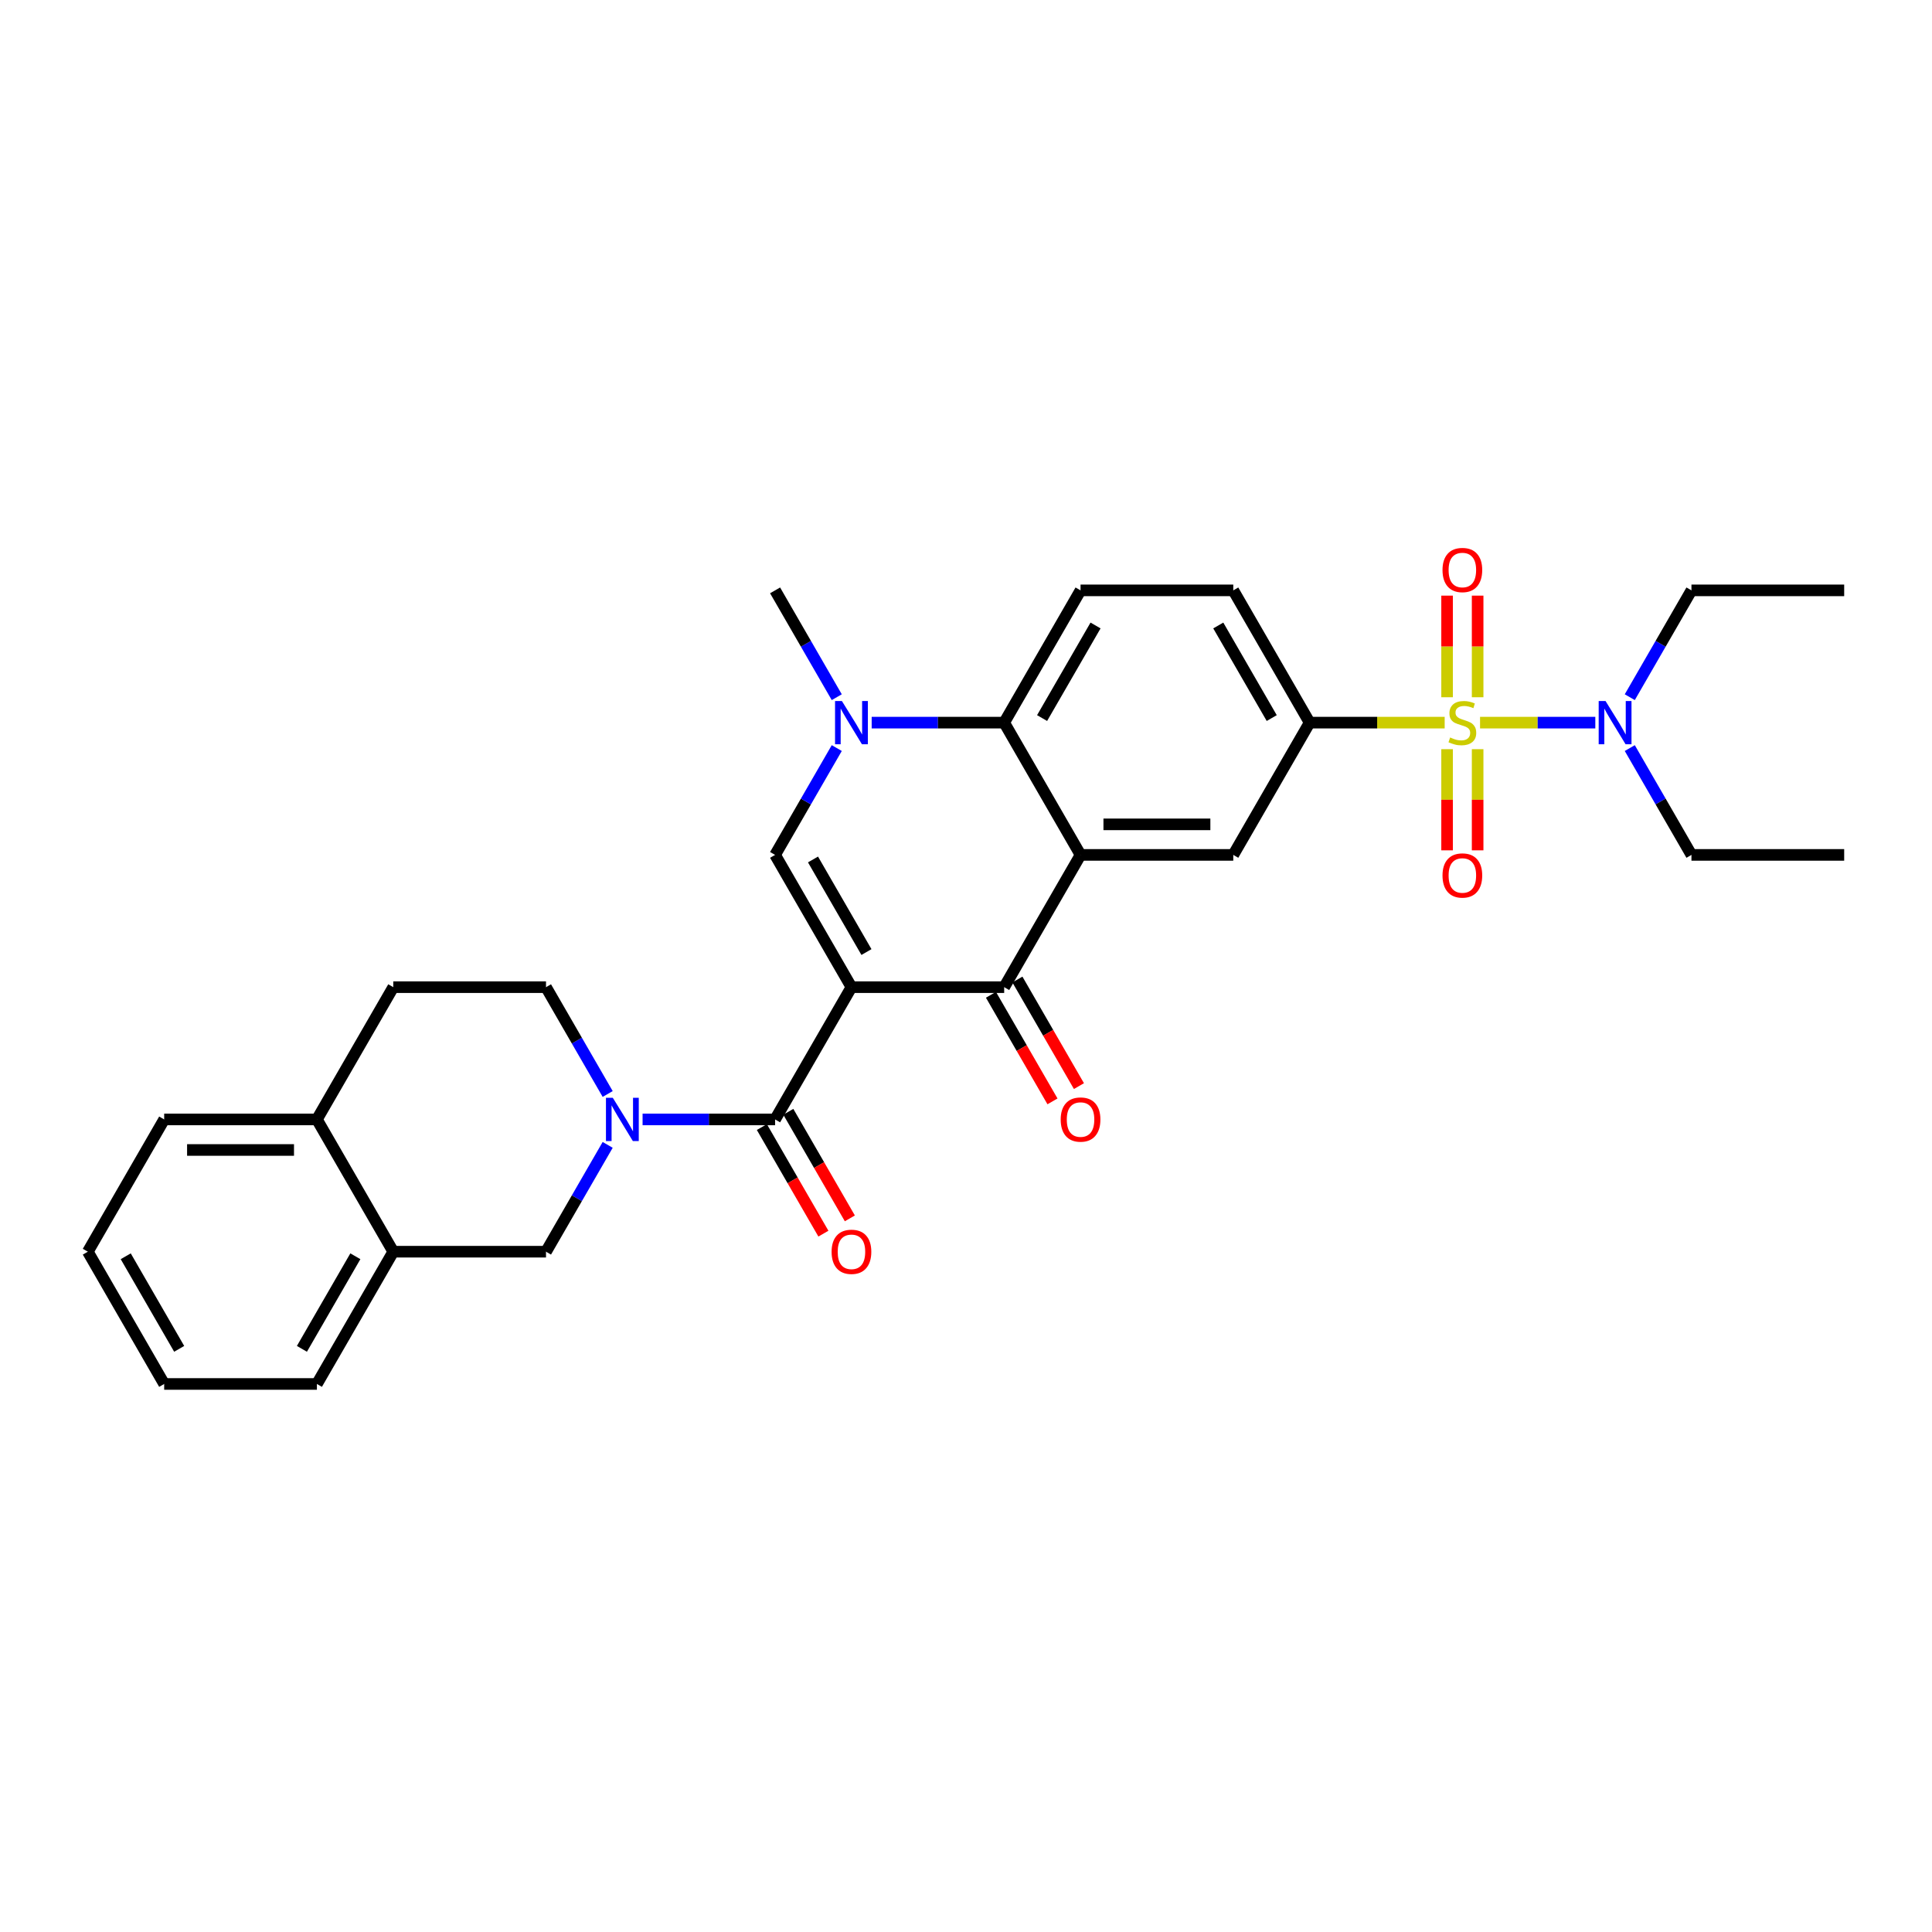 <?xml version='1.0' encoding='iso-8859-1'?>
<svg version='1.1' baseProfile='full'
              xmlns='http://www.w3.org/2000/svg'
                      xmlns:rdkit='http://www.rdkit.org/xml'
                      xmlns:xlink='http://www.w3.org/1999/xlink'
                  xml:space='preserve'
width='1000px' height='1000px' viewBox='0 0 1000 1000'>
<!-- END OF HEADER -->
<rect style='opacity:1.0;fill:#FFFFFF;stroke:none' width='1000' height='1000' x='0' y='0'> </rect>
<path class='bond-2' d='M 440.711,510.956 L 519.763,510.956' style='fill:none;fill-rule:evenodd;stroke:#000000;stroke-width:6px;stroke-linecap:butt;stroke-linejoin:miter;stroke-opacity:1' />
<path class='bond-3' d='M 440.711,510.956 L 401.186,579.416' style='fill:none;fill-rule:evenodd;stroke:#000000;stroke-width:6px;stroke-linecap:butt;stroke-linejoin:miter;stroke-opacity:1' />
<path class='bond-4' d='M 440.711,510.956 L 401.186,442.495' style='fill:none;fill-rule:evenodd;stroke:#000000;stroke-width:6px;stroke-linecap:butt;stroke-linejoin:miter;stroke-opacity:1' />
<path class='bond-4' d='M 448.475,492.781 L 420.807,444.859' style='fill:none;fill-rule:evenodd;stroke:#000000;stroke-width:6px;stroke-linecap:butt;stroke-linejoin:miter;stroke-opacity:1' />
<path class='bond-0' d='M 747.763,374.035 L 712.814,374.035' style='fill:none;fill-rule:evenodd;stroke:#CCCC00;stroke-width:6px;stroke-linecap:butt;stroke-linejoin:miter;stroke-opacity:1' />
<path class='bond-0' d='M 712.814,374.035 L 677.866,374.035' style='fill:none;fill-rule:evenodd;stroke:#000000;stroke-width:6px;stroke-linecap:butt;stroke-linejoin:miter;stroke-opacity:1' />
<path class='bond-11' d='M 766.071,374.035 L 795.901,374.035' style='fill:none;fill-rule:evenodd;stroke:#CCCC00;stroke-width:6px;stroke-linecap:butt;stroke-linejoin:miter;stroke-opacity:1' />
<path class='bond-11' d='M 795.901,374.035 L 825.731,374.035' style='fill:none;fill-rule:evenodd;stroke:#0000FF;stroke-width:6px;stroke-linecap:butt;stroke-linejoin:miter;stroke-opacity:1' />
<path class='bond-12' d='M 749.012,387.774 L 749.012,413.953' style='fill:none;fill-rule:evenodd;stroke:#CCCC00;stroke-width:6px;stroke-linecap:butt;stroke-linejoin:miter;stroke-opacity:1' />
<path class='bond-12' d='M 749.012,413.953 L 749.012,440.133' style='fill:none;fill-rule:evenodd;stroke:#FF0000;stroke-width:6px;stroke-linecap:butt;stroke-linejoin:miter;stroke-opacity:1' />
<path class='bond-12' d='M 764.822,387.774 L 764.822,413.953' style='fill:none;fill-rule:evenodd;stroke:#CCCC00;stroke-width:6px;stroke-linecap:butt;stroke-linejoin:miter;stroke-opacity:1' />
<path class='bond-12' d='M 764.822,413.953 L 764.822,440.133' style='fill:none;fill-rule:evenodd;stroke:#FF0000;stroke-width:6px;stroke-linecap:butt;stroke-linejoin:miter;stroke-opacity:1' />
<path class='bond-13' d='M 764.822,360.896 L 764.822,334.598' style='fill:none;fill-rule:evenodd;stroke:#CCCC00;stroke-width:6px;stroke-linecap:butt;stroke-linejoin:miter;stroke-opacity:1' />
<path class='bond-13' d='M 764.822,334.598 L 764.822,308.299' style='fill:none;fill-rule:evenodd;stroke:#FF0000;stroke-width:6px;stroke-linecap:butt;stroke-linejoin:miter;stroke-opacity:1' />
<path class='bond-13' d='M 749.012,360.896 L 749.012,334.598' style='fill:none;fill-rule:evenodd;stroke:#CCCC00;stroke-width:6px;stroke-linecap:butt;stroke-linejoin:miter;stroke-opacity:1' />
<path class='bond-13' d='M 749.012,334.598 L 749.012,308.299' style='fill:none;fill-rule:evenodd;stroke:#FF0000;stroke-width:6px;stroke-linecap:butt;stroke-linejoin:miter;stroke-opacity:1' />
<path class='bond-1' d='M 559.289,442.495 L 519.763,510.956' style='fill:none;fill-rule:evenodd;stroke:#000000;stroke-width:6px;stroke-linecap:butt;stroke-linejoin:miter;stroke-opacity:1' />
<path class='bond-9' d='M 559.289,442.495 L 638.34,442.495' style='fill:none;fill-rule:evenodd;stroke:#000000;stroke-width:6px;stroke-linecap:butt;stroke-linejoin:miter;stroke-opacity:1' />
<path class='bond-9' d='M 571.146,426.685 L 626.482,426.685' style='fill:none;fill-rule:evenodd;stroke:#000000;stroke-width:6px;stroke-linecap:butt;stroke-linejoin:miter;stroke-opacity:1' />
<path class='bond-31' d='M 559.289,442.495 L 519.763,374.035' style='fill:none;fill-rule:evenodd;stroke:#000000;stroke-width:6px;stroke-linecap:butt;stroke-linejoin:miter;stroke-opacity:1' />
<path class='bond-17' d='M 512.917,514.908 L 528.841,542.49' style='fill:none;fill-rule:evenodd;stroke:#000000;stroke-width:6px;stroke-linecap:butt;stroke-linejoin:miter;stroke-opacity:1' />
<path class='bond-17' d='M 528.841,542.49 L 544.766,570.072' style='fill:none;fill-rule:evenodd;stroke:#FF0000;stroke-width:6px;stroke-linecap:butt;stroke-linejoin:miter;stroke-opacity:1' />
<path class='bond-17' d='M 526.609,507.003 L 542.533,534.585' style='fill:none;fill-rule:evenodd;stroke:#000000;stroke-width:6px;stroke-linecap:butt;stroke-linejoin:miter;stroke-opacity:1' />
<path class='bond-17' d='M 542.533,534.585 L 558.458,562.167' style='fill:none;fill-rule:evenodd;stroke:#FF0000;stroke-width:6px;stroke-linecap:butt;stroke-linejoin:miter;stroke-opacity:1' />
<path class='bond-6' d='M 401.186,579.416 L 366.893,579.416' style='fill:none;fill-rule:evenodd;stroke:#000000;stroke-width:6px;stroke-linecap:butt;stroke-linejoin:miter;stroke-opacity:1' />
<path class='bond-6' d='M 366.893,579.416 L 332.601,579.416' style='fill:none;fill-rule:evenodd;stroke:#0000FF;stroke-width:6px;stroke-linecap:butt;stroke-linejoin:miter;stroke-opacity:1' />
<path class='bond-18' d='M 394.34,583.369 L 410.264,610.951' style='fill:none;fill-rule:evenodd;stroke:#000000;stroke-width:6px;stroke-linecap:butt;stroke-linejoin:miter;stroke-opacity:1' />
<path class='bond-18' d='M 410.264,610.951 L 426.189,638.533' style='fill:none;fill-rule:evenodd;stroke:#FF0000;stroke-width:6px;stroke-linecap:butt;stroke-linejoin:miter;stroke-opacity:1' />
<path class='bond-18' d='M 408.032,575.463 L 423.956,603.045' style='fill:none;fill-rule:evenodd;stroke:#000000;stroke-width:6px;stroke-linecap:butt;stroke-linejoin:miter;stroke-opacity:1' />
<path class='bond-18' d='M 423.956,603.045 L 439.881,630.628' style='fill:none;fill-rule:evenodd;stroke:#FF0000;stroke-width:6px;stroke-linecap:butt;stroke-linejoin:miter;stroke-opacity:1' />
<path class='bond-5' d='M 401.186,442.495 L 417.147,414.85' style='fill:none;fill-rule:evenodd;stroke:#000000;stroke-width:6px;stroke-linecap:butt;stroke-linejoin:miter;stroke-opacity:1' />
<path class='bond-5' d='M 417.147,414.85 L 433.108,387.204' style='fill:none;fill-rule:evenodd;stroke:#0000FF;stroke-width:6px;stroke-linecap:butt;stroke-linejoin:miter;stroke-opacity:1' />
<path class='bond-7' d='M 451.178,374.035 L 485.47,374.035' style='fill:none;fill-rule:evenodd;stroke:#0000FF;stroke-width:6px;stroke-linecap:butt;stroke-linejoin:miter;stroke-opacity:1' />
<path class='bond-7' d='M 485.47,374.035 L 519.763,374.035' style='fill:none;fill-rule:evenodd;stroke:#000000;stroke-width:6px;stroke-linecap:butt;stroke-linejoin:miter;stroke-opacity:1' />
<path class='bond-22' d='M 433.108,360.865 L 417.147,333.219' style='fill:none;fill-rule:evenodd;stroke:#0000FF;stroke-width:6px;stroke-linecap:butt;stroke-linejoin:miter;stroke-opacity:1' />
<path class='bond-22' d='M 417.147,333.219 L 401.186,305.574' style='fill:none;fill-rule:evenodd;stroke:#000000;stroke-width:6px;stroke-linecap:butt;stroke-linejoin:miter;stroke-opacity:1' />
<path class='bond-10' d='M 314.531,592.586 L 298.57,620.231' style='fill:none;fill-rule:evenodd;stroke:#0000FF;stroke-width:6px;stroke-linecap:butt;stroke-linejoin:miter;stroke-opacity:1' />
<path class='bond-10' d='M 298.57,620.231 L 282.609,647.877' style='fill:none;fill-rule:evenodd;stroke:#000000;stroke-width:6px;stroke-linecap:butt;stroke-linejoin:miter;stroke-opacity:1' />
<path class='bond-16' d='M 314.531,566.246 L 298.57,538.601' style='fill:none;fill-rule:evenodd;stroke:#0000FF;stroke-width:6px;stroke-linecap:butt;stroke-linejoin:miter;stroke-opacity:1' />
<path class='bond-16' d='M 298.57,538.601 L 282.609,510.956' style='fill:none;fill-rule:evenodd;stroke:#000000;stroke-width:6px;stroke-linecap:butt;stroke-linejoin:miter;stroke-opacity:1' />
<path class='bond-14' d='M 519.763,374.035 L 559.289,305.574' style='fill:none;fill-rule:evenodd;stroke:#000000;stroke-width:6px;stroke-linecap:butt;stroke-linejoin:miter;stroke-opacity:1' />
<path class='bond-14' d='M 539.384,371.671 L 567.052,323.748' style='fill:none;fill-rule:evenodd;stroke:#000000;stroke-width:6px;stroke-linecap:butt;stroke-linejoin:miter;stroke-opacity:1' />
<path class='bond-8' d='M 677.866,374.035 L 638.34,442.495' style='fill:none;fill-rule:evenodd;stroke:#000000;stroke-width:6px;stroke-linecap:butt;stroke-linejoin:miter;stroke-opacity:1' />
<path class='bond-32' d='M 677.866,374.035 L 638.34,305.574' style='fill:none;fill-rule:evenodd;stroke:#000000;stroke-width:6px;stroke-linecap:butt;stroke-linejoin:miter;stroke-opacity:1' />
<path class='bond-32' d='M 658.245,371.671 L 630.577,323.748' style='fill:none;fill-rule:evenodd;stroke:#000000;stroke-width:6px;stroke-linecap:butt;stroke-linejoin:miter;stroke-opacity:1' />
<path class='bond-15' d='M 282.609,647.877 L 203.557,647.877' style='fill:none;fill-rule:evenodd;stroke:#000000;stroke-width:6px;stroke-linecap:butt;stroke-linejoin:miter;stroke-opacity:1' />
<path class='bond-23' d='M 843.572,360.865 L 859.533,333.219' style='fill:none;fill-rule:evenodd;stroke:#0000FF;stroke-width:6px;stroke-linecap:butt;stroke-linejoin:miter;stroke-opacity:1' />
<path class='bond-23' d='M 859.533,333.219 L 875.494,305.574' style='fill:none;fill-rule:evenodd;stroke:#000000;stroke-width:6px;stroke-linecap:butt;stroke-linejoin:miter;stroke-opacity:1' />
<path class='bond-24' d='M 843.572,387.204 L 859.533,414.85' style='fill:none;fill-rule:evenodd;stroke:#0000FF;stroke-width:6px;stroke-linecap:butt;stroke-linejoin:miter;stroke-opacity:1' />
<path class='bond-24' d='M 859.533,414.85 L 875.494,442.495' style='fill:none;fill-rule:evenodd;stroke:#000000;stroke-width:6px;stroke-linecap:butt;stroke-linejoin:miter;stroke-opacity:1' />
<path class='bond-19' d='M 559.289,305.574 L 638.34,305.574' style='fill:none;fill-rule:evenodd;stroke:#000000;stroke-width:6px;stroke-linecap:butt;stroke-linejoin:miter;stroke-opacity:1' />
<path class='bond-25' d='M 203.557,647.877 L 164.032,716.337' style='fill:none;fill-rule:evenodd;stroke:#000000;stroke-width:6px;stroke-linecap:butt;stroke-linejoin:miter;stroke-opacity:1' />
<path class='bond-25' d='M 183.936,650.24 L 156.268,698.163' style='fill:none;fill-rule:evenodd;stroke:#000000;stroke-width:6px;stroke-linecap:butt;stroke-linejoin:miter;stroke-opacity:1' />
<path class='bond-33' d='M 203.557,647.877 L 164.032,579.416' style='fill:none;fill-rule:evenodd;stroke:#000000;stroke-width:6px;stroke-linecap:butt;stroke-linejoin:miter;stroke-opacity:1' />
<path class='bond-21' d='M 282.609,510.956 L 203.557,510.956' style='fill:none;fill-rule:evenodd;stroke:#000000;stroke-width:6px;stroke-linecap:butt;stroke-linejoin:miter;stroke-opacity:1' />
<path class='bond-20' d='M 164.032,579.416 L 203.557,510.956' style='fill:none;fill-rule:evenodd;stroke:#000000;stroke-width:6px;stroke-linecap:butt;stroke-linejoin:miter;stroke-opacity:1' />
<path class='bond-26' d='M 164.032,579.416 L 84.98,579.416' style='fill:none;fill-rule:evenodd;stroke:#000000;stroke-width:6px;stroke-linecap:butt;stroke-linejoin:miter;stroke-opacity:1' />
<path class='bond-26' d='M 152.174,595.226 L 96.838,595.226' style='fill:none;fill-rule:evenodd;stroke:#000000;stroke-width:6px;stroke-linecap:butt;stroke-linejoin:miter;stroke-opacity:1' />
<path class='bond-27' d='M 875.494,305.574 L 954.545,305.574' style='fill:none;fill-rule:evenodd;stroke:#000000;stroke-width:6px;stroke-linecap:butt;stroke-linejoin:miter;stroke-opacity:1' />
<path class='bond-28' d='M 875.494,442.495 L 954.545,442.495' style='fill:none;fill-rule:evenodd;stroke:#000000;stroke-width:6px;stroke-linecap:butt;stroke-linejoin:miter;stroke-opacity:1' />
<path class='bond-29' d='M 164.032,716.337 L 84.98,716.337' style='fill:none;fill-rule:evenodd;stroke:#000000;stroke-width:6px;stroke-linecap:butt;stroke-linejoin:miter;stroke-opacity:1' />
<path class='bond-30' d='M 84.98,579.416 L 45.455,647.877' style='fill:none;fill-rule:evenodd;stroke:#000000;stroke-width:6px;stroke-linecap:butt;stroke-linejoin:miter;stroke-opacity:1' />
<path class='bond-34' d='M 84.98,716.337 L 45.455,647.877' style='fill:none;fill-rule:evenodd;stroke:#000000;stroke-width:6px;stroke-linecap:butt;stroke-linejoin:miter;stroke-opacity:1' />
<path class='bond-34' d='M 92.743,698.163 L 65.076,650.24' style='fill:none;fill-rule:evenodd;stroke:#000000;stroke-width:6px;stroke-linecap:butt;stroke-linejoin:miter;stroke-opacity:1' />
<path  class='atom-1' d='M 750.593 381.718
Q 750.846 381.813, 751.889 382.256
Q 752.933 382.699, 754.071 382.983
Q 755.241 383.236, 756.379 383.236
Q 758.498 383.236, 759.731 382.224
Q 760.964 381.181, 760.964 379.378
Q 760.964 378.145, 760.332 377.386
Q 759.731 376.627, 758.783 376.216
Q 757.834 375.805, 756.253 375.331
Q 754.261 374.73, 753.059 374.161
Q 751.889 373.592, 751.036 372.39
Q 750.213 371.189, 750.213 369.165
Q 750.213 366.351, 752.111 364.612
Q 754.04 362.872, 757.834 362.872
Q 760.427 362.872, 763.368 364.106
L 762.64 366.54
Q 759.953 365.434, 757.929 365.434
Q 755.747 365.434, 754.545 366.351
Q 753.344 367.236, 753.375 368.785
Q 753.375 369.987, 753.976 370.714
Q 754.609 371.442, 755.494 371.853
Q 756.411 372.264, 757.929 372.738
Q 759.953 373.37, 761.154 374.003
Q 762.356 374.635, 763.209 375.932
Q 764.095 377.197, 764.095 379.378
Q 764.095 382.477, 762.008 384.153
Q 759.953 385.797, 756.506 385.797
Q 754.514 385.797, 752.996 385.355
Q 751.51 384.944, 749.739 384.216
L 750.593 381.718
' fill='#CCCC00'/>
<path  class='atom-6' d='M 435.763 362.841
L 443.099 374.699
Q 443.826 375.868, 444.996 377.987
Q 446.166 380.106, 446.229 380.232
L 446.229 362.841
L 449.202 362.841
L 449.202 385.228
L 446.134 385.228
L 438.261 372.264
Q 437.344 370.746, 436.364 369.007
Q 435.415 367.268, 435.13 366.73
L 435.13 385.228
L 432.221 385.228
L 432.221 362.841
L 435.763 362.841
' fill='#0000FF'/>
<path  class='atom-7' d='M 317.186 568.222
L 324.522 580.08
Q 325.249 581.25, 326.419 583.369
Q 327.589 585.487, 327.652 585.614
L 327.652 568.222
L 330.625 568.222
L 330.625 590.61
L 327.557 590.61
L 319.684 577.645
Q 318.767 576.127, 317.787 574.388
Q 316.838 572.649, 316.553 572.112
L 316.553 590.61
L 313.644 590.61
L 313.644 568.222
L 317.186 568.222
' fill='#0000FF'/>
<path  class='atom-12' d='M 831.02 362.841
L 838.356 374.699
Q 839.083 375.868, 840.253 377.987
Q 841.423 380.106, 841.486 380.232
L 841.486 362.841
L 844.458 362.841
L 844.458 385.228
L 841.391 385.228
L 833.518 372.264
Q 832.601 370.746, 831.621 369.007
Q 830.672 367.268, 830.387 366.73
L 830.387 385.228
L 827.478 385.228
L 827.478 362.841
L 831.02 362.841
' fill='#0000FF'/>
<path  class='atom-13' d='M 746.64 453.149
Q 746.64 447.774, 749.296 444.77
Q 751.953 441.766, 756.917 441.766
Q 761.881 441.766, 764.538 444.77
Q 767.194 447.774, 767.194 453.149
Q 767.194 458.588, 764.506 461.687
Q 761.818 464.754, 756.917 464.754
Q 751.984 464.754, 749.296 461.687
Q 746.64 458.619, 746.64 453.149
M 756.917 462.224
Q 760.332 462.224, 762.166 459.948
Q 764.032 457.639, 764.032 453.149
Q 764.032 448.754, 762.166 446.54
Q 760.332 444.295, 756.917 444.295
Q 753.502 444.295, 751.636 446.509
Q 749.802 448.722, 749.802 453.149
Q 749.802 457.671, 751.636 459.948
Q 753.502 462.224, 756.917 462.224
' fill='#FF0000'/>
<path  class='atom-14' d='M 746.64 295.046
Q 746.64 289.671, 749.296 286.667
Q 751.953 283.663, 756.917 283.663
Q 761.881 283.663, 764.538 286.667
Q 767.194 289.671, 767.194 295.046
Q 767.194 300.485, 764.506 303.584
Q 761.818 306.651, 756.917 306.651
Q 751.984 306.651, 749.296 303.584
Q 746.64 300.517, 746.64 295.046
M 756.917 304.121
Q 760.332 304.121, 762.166 301.845
Q 764.032 299.536, 764.032 295.046
Q 764.032 290.651, 762.166 288.438
Q 760.332 286.193, 756.917 286.193
Q 753.502 286.193, 751.636 288.406
Q 749.802 290.619, 749.802 295.046
Q 749.802 299.568, 751.636 301.845
Q 753.502 304.121, 756.917 304.121
' fill='#FF0000'/>
<path  class='atom-18' d='M 549.012 579.479
Q 549.012 574.104, 551.668 571.1
Q 554.324 568.096, 559.289 568.096
Q 564.253 568.096, 566.909 571.1
Q 569.565 574.104, 569.565 579.479
Q 569.565 584.918, 566.877 588.017
Q 564.19 591.084, 559.289 591.084
Q 554.356 591.084, 551.668 588.017
Q 549.012 584.95, 549.012 579.479
M 559.289 588.554
Q 562.704 588.554, 564.538 586.278
Q 566.403 583.969, 566.403 579.479
Q 566.403 575.084, 564.538 572.871
Q 562.704 570.626, 559.289 570.626
Q 555.874 570.626, 554.008 572.839
Q 552.174 575.052, 552.174 579.479
Q 552.174 584.001, 554.008 586.278
Q 555.874 588.554, 559.289 588.554
' fill='#FF0000'/>
<path  class='atom-19' d='M 430.435 647.94
Q 430.435 642.564, 433.091 639.56
Q 435.747 636.556, 440.711 636.556
Q 445.676 636.556, 448.332 639.56
Q 450.988 642.564, 450.988 647.94
Q 450.988 653.379, 448.3 656.477
Q 445.613 659.545, 440.711 659.545
Q 435.779 659.545, 433.091 656.477
Q 430.435 653.41, 430.435 647.94
M 440.711 657.015
Q 444.126 657.015, 445.96 654.738
Q 447.826 652.43, 447.826 647.94
Q 447.826 643.545, 445.96 641.331
Q 444.126 639.086, 440.711 639.086
Q 437.296 639.086, 435.431 641.299
Q 433.597 643.513, 433.597 647.94
Q 433.597 652.462, 435.431 654.738
Q 437.296 657.015, 440.711 657.015
' fill='#FF0000'/>
</svg>
